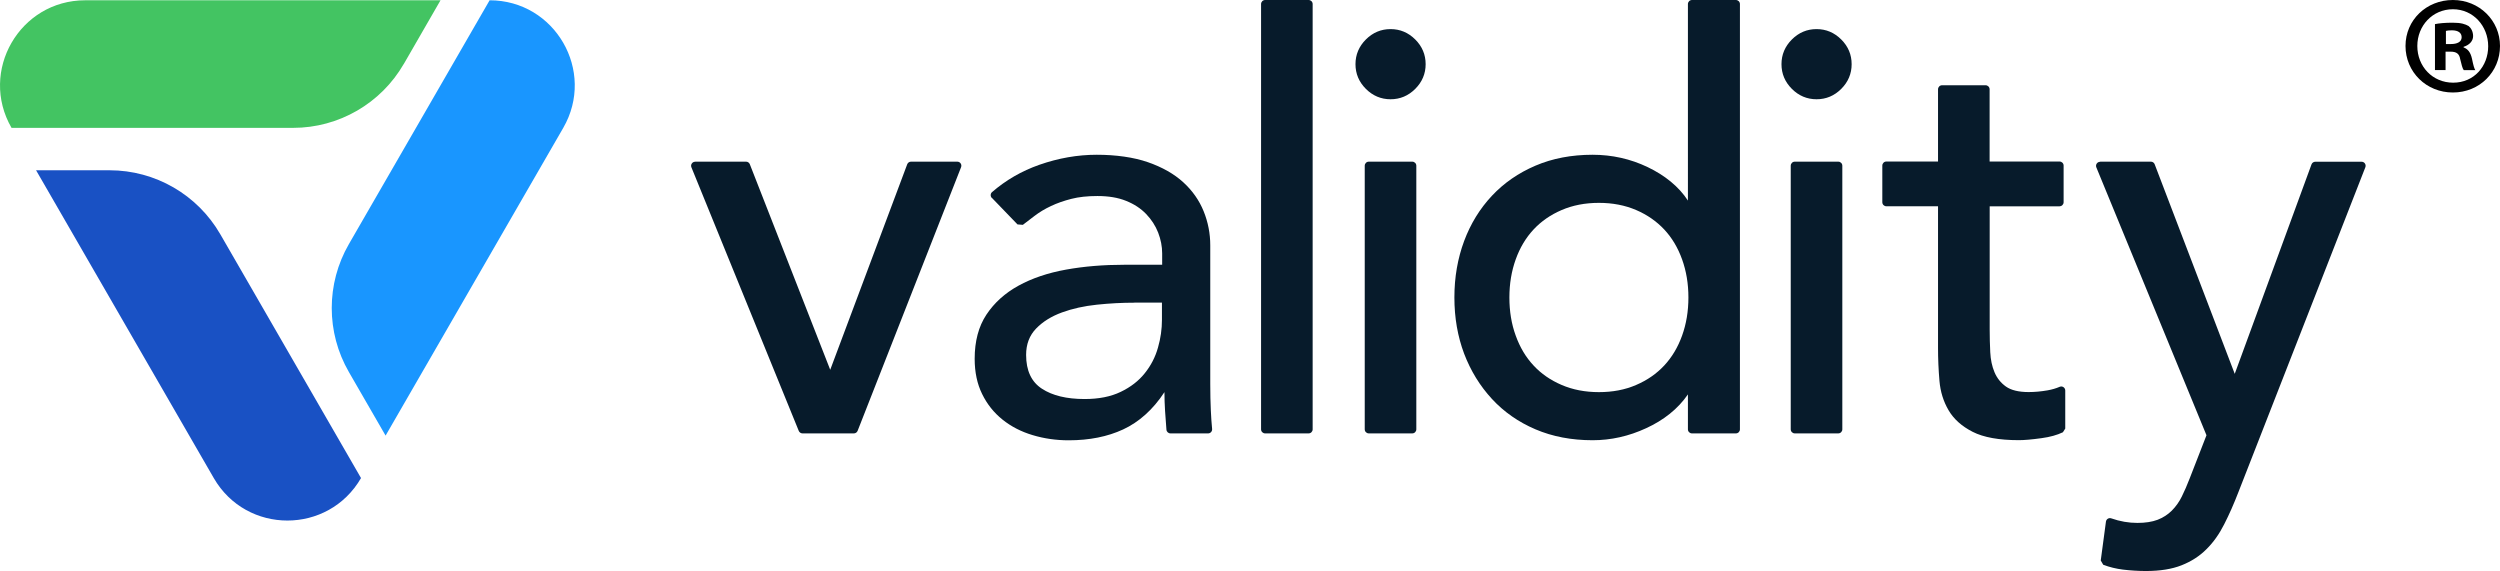 <?xml version="1.0" encoding="UTF-8"?>
<svg xmlns="http://www.w3.org/2000/svg" id="Layer_2" viewBox="0 0 351.35 80.25">
  <defs>
    <style>.cls-1,.cls-2,.cls-3,.cls-4,.cls-5{stroke-width:0px;}.cls-2{fill:#1996ff;}.cls-3{fill:#1951c4;}.cls-4{fill:#43c462;}.cls-5{fill:#071b2b;}</style>
  </defs>
  <g id="Layer_1-2">
    <path class="cls-2" d="m68.81.04h0l-19.78,34.27c-3.21,5.56-3.21,12.41,0,17.97l5.16,8.94,24.97-43.25C83.76,10,78.01.04,68.81.04Z"></path>
    <path class="cls-4" d="m56.75,8.99L61.91.04H11.97c-9.2,0-14.95,9.96-10.35,17.93h0s39.57,0,39.57,0c6.42,0,12.35-3.43,15.56-8.99Z"></path>
    <path class="cls-3" d="m50.74,67.19l-19.78-34.27c-3.21-5.56-9.14-8.99-15.56-8.99H5.07s24.97,43.25,24.97,43.25c4.6,7.97,16.1,7.97,20.7,0h0Z"></path>
    <path class="cls-5" d="m97.7,22.72h7.15c.23,0,.44.14.53.36l11.3,28.89,10.82-28.88c.08-.22.3-.37.53-.37h6.51c.4,0,.68.4.53.78l-14.54,37.05c-.09.22-.3.36-.53.36h-7.21c-.23,0-.44-.14-.53-.35l-15.09-37.05c-.15-.37.12-.78.53-.78Z"></path>
    <path class="cls-5" d="m139.39,27.82c-.22-.23-.21-.61.03-.82,1.94-1.68,4.15-2.96,6.65-3.84,2.69-.94,5.37-1.41,8.06-1.41s5.2.35,7.21,1.05c2.01.7,3.67,1.64,4.96,2.82,1.29,1.18,2.24,2.54,2.86,4.07.62,1.53.93,3.13.93,4.79v19.5c0,1.34.03,2.58.08,3.71.04.9.1,1.77.18,2.6.03.33-.23.62-.56.62h-5.29c-.3,0-.55-.23-.57-.53-.14-1.76-.28-3.52-.28-5.27h0c-1.61,2.47-3.6,4.22-5.8,5.24-2.2,1.02-4.75,1.53-7.65,1.53-1.77,0-3.46-.24-5.08-.73-1.61-.48-3.02-1.21-4.23-2.18s-2.16-2.16-2.86-3.59c-.7-1.42-1.05-3.07-1.05-4.96,0-2.47.55-4.54,1.65-6.2,1.1-1.66,2.6-3.02,4.51-4.07,1.91-1.05,4.14-1.8,6.69-2.26,2.55-.46,5.28-.68,8.18-.68h5.32v-1.61c0-.97-.19-1.93-.56-2.9-.38-.97-.94-1.84-1.69-2.62-.75-.78-1.69-1.4-2.82-1.85-1.13-.46-2.47-.68-4.03-.68-1.4,0-2.62.13-3.67.4-1.05.27-2,.6-2.86,1.01-.86.4-1.64.87-2.34,1.41-.55.43-1.09.84-1.61,1.23l-.75-.06-3.59-3.72Zm20.05,14.72c-1.72,0-3.48.09-5.28.28-1.8.19-3.44.55-4.91,1.09-1.48.54-2.69,1.29-3.63,2.26-.94.97-1.41,2.2-1.41,3.71,0,2.2.74,3.79,2.22,4.75,1.48.97,3.48,1.45,6,1.45,1.99,0,3.68-.33,5.08-1.01,1.4-.67,2.52-1.54,3.38-2.62.86-1.07,1.48-2.27,1.85-3.59.38-1.32.56-2.62.56-3.91v-2.42h-3.87Z"></path>
    <path class="cls-5" d="m177.8,0h6.11c.31,0,.57.25.57.57v59.77c0,.31-.25.57-.57.57h-6.11c-.31,0-.57-.25-.57-.57V.57c0-.31.25-.57.57-.57Z"></path>
    <path class="cls-5" d="m250.37,9.02c0-1.34.49-2.5,1.46-3.47s2.13-1.46,3.47-1.46,2.5.49,3.47,1.46,1.46,2.13,1.46,3.47-.49,2.5-1.46,3.47-2.13,1.46-3.47,1.46-2.5-.49-3.47-1.46-1.46-2.13-1.46-3.47Zm1.87,13.7h6.11c.31,0,.57.25.57.57v37.05c0,.31-.25.57-.57.57h-6.11c-.31,0-.57-.25-.57-.57V23.29c0-.31.25-.57.57-.57Z"></path>
    <path class="cls-5" d="m190.5,9.02c0-1.34.49-2.5,1.46-3.47s2.13-1.46,3.47-1.46,2.5.49,3.47,1.46,1.46,2.13,1.46,3.47-.49,2.5-1.46,3.47-2.13,1.46-3.47,1.46-2.5-.49-3.47-1.46-1.46-2.13-1.46-3.47Zm1.87,13.7h6.11c.31,0,.57.25.57.57v37.05c0,.31-.25.57-.57.57h-6.11c-.31,0-.57-.25-.57-.57V23.29c0-.31.25-.57.57-.57Z"></path>
    <path class="cls-5" d="m243.96,60.91h-6.17c-.31,0-.57-.25-.57-.57v-4.91h0c-1.4,2.04-3.42,3.63-5.87,4.75-2.44,1.13-4.95,1.69-7.53,1.69-2.95,0-5.63-.51-8.02-1.53-2.39-1.02-4.43-2.44-6.12-4.27-1.69-1.83-2.99-3.95-3.91-6.36-.91-2.42-1.37-5.05-1.37-7.9s.46-5.49,1.37-7.94c.91-2.44,2.22-4.56,3.91-6.36,1.69-1.8,3.73-3.21,6.12-4.23,2.39-1.02,5.06-1.53,8.02-1.53,2.74,0,5.32.58,7.73,1.73,2.42,1.16,4.38,2.73,5.67,4.71h0V.57c0-.31.25-.57.57-.57h6.17c.31,0,.57.25.57.57v59.77c0,.31-.25.57-.57.57Zm-19.25-5.8c1.93,0,3.68-.33,5.24-1.01,1.56-.67,2.87-1.58,3.95-2.74,1.07-1.15,1.91-2.55,2.5-4.19.59-1.64.89-3.42.89-5.36s-.3-3.72-.89-5.36c-.59-1.64-1.42-3.03-2.5-4.19-1.08-1.15-2.39-2.07-3.95-2.74-1.56-.67-3.3-1.01-5.24-1.01s-3.68.34-5.24,1.01c-1.56.67-2.87,1.58-3.95,2.74-1.08,1.16-1.91,2.55-2.5,4.19-.59,1.64-.89,3.42-.89,5.36s.29,3.72.89,5.36c.59,1.64,1.42,3.04,2.5,4.19,1.07,1.16,2.39,2.07,3.95,2.74,1.56.67,3.3,1.01,5.24,1.01Z"></path>
    <path class="cls-5" d="m289.46,29h-9.83v17.32c0,1.08.03,2.14.08,3.18.05,1.05.25,1.99.6,2.82.35.83.89,1.5,1.61,2.01.72.51,1.79.77,3.18.77.86,0,1.74-.08,2.66-.24.61-.11,1.18-.27,1.71-.5.37-.16.78.12.78.52v5.35c-.12.19-.21.33-.33.52-.81.39-1.81.67-3.01.83-1.37.19-2.43.28-3.18.28-2.79,0-4.96-.39-6.49-1.17-1.53-.78-2.66-1.79-3.38-3.02-.73-1.24-1.16-2.62-1.29-4.15-.13-1.53-.2-3.07-.2-4.63v-19.9h-7.26c-.31,0-.57-.25-.57-.57v-5.15c0-.31.25-.57.57-.57h7.26v-10.15c0-.31.25-.57.57-.57h6.11c.31,0,.57.25.57.57v10.15h9.83c.31,0,.57.25.57.57v5.15c0,.31-.25.57-.57.57Z"></path>
    <path class="cls-5" d="m295.15,22.72h7.14c.24,0,.45.15.53.37l11.25,29.45,10.79-29.44c.08-.22.3-.37.53-.37h6.51c.4,0,.67.4.53.77l-17.83,45.63c-.64,1.66-1.31,3.18-2.01,4.55-.69,1.37-1.52,2.54-2.49,3.5-.96.97-2.13,1.72-3.49,2.26-1.36.54-3.04.81-5.01.81-1.07,0-2.15-.07-3.25-.2-.95-.12-1.87-.34-2.76-.68l-.35-.6.73-5.46c.05-.36.41-.58.75-.46,1.22.43,2.45.64,3.67.64,1.12,0,2.07-.15,2.84-.44.77-.3,1.44-.73,2-1.29.56-.56,1.03-1.22,1.4-1.97.37-.75.75-1.61,1.12-2.58l2.35-6.04-15.48-37.65c-.15-.37.12-.78.53-.78Z"></path>
    <path class="cls-1" d="m351.35,6.46c0,3.66-2.88,6.54-6.62,6.54s-6.66-2.88-6.66-6.54,2.95-6.46,6.66-6.46,6.62,2.88,6.62,6.46Zm-11.62,0c0,2.88,2.13,5.16,5.04,5.16s4.92-2.29,4.92-5.12-2.09-5.2-4.96-5.2-5,2.32-5,5.16Zm3.98,3.39h-1.5V3.39c.59-.12,1.42-.2,2.48-.2,1.22,0,1.77.2,2.25.47.35.28.63.79.63,1.42,0,.71-.55,1.26-1.34,1.5v.08c.63.24.98.71,1.18,1.58.2.98.32,1.38.47,1.62h-1.62c-.2-.24-.32-.83-.51-1.58-.12-.71-.51-1.02-1.34-1.02h-.71v2.6Zm.04-3.66h.71c.83,0,1.5-.28,1.5-.95,0-.59-.43-.98-1.38-.98-.39,0-.67.04-.83.08v1.85Z"></path>
  </g>
</svg>
